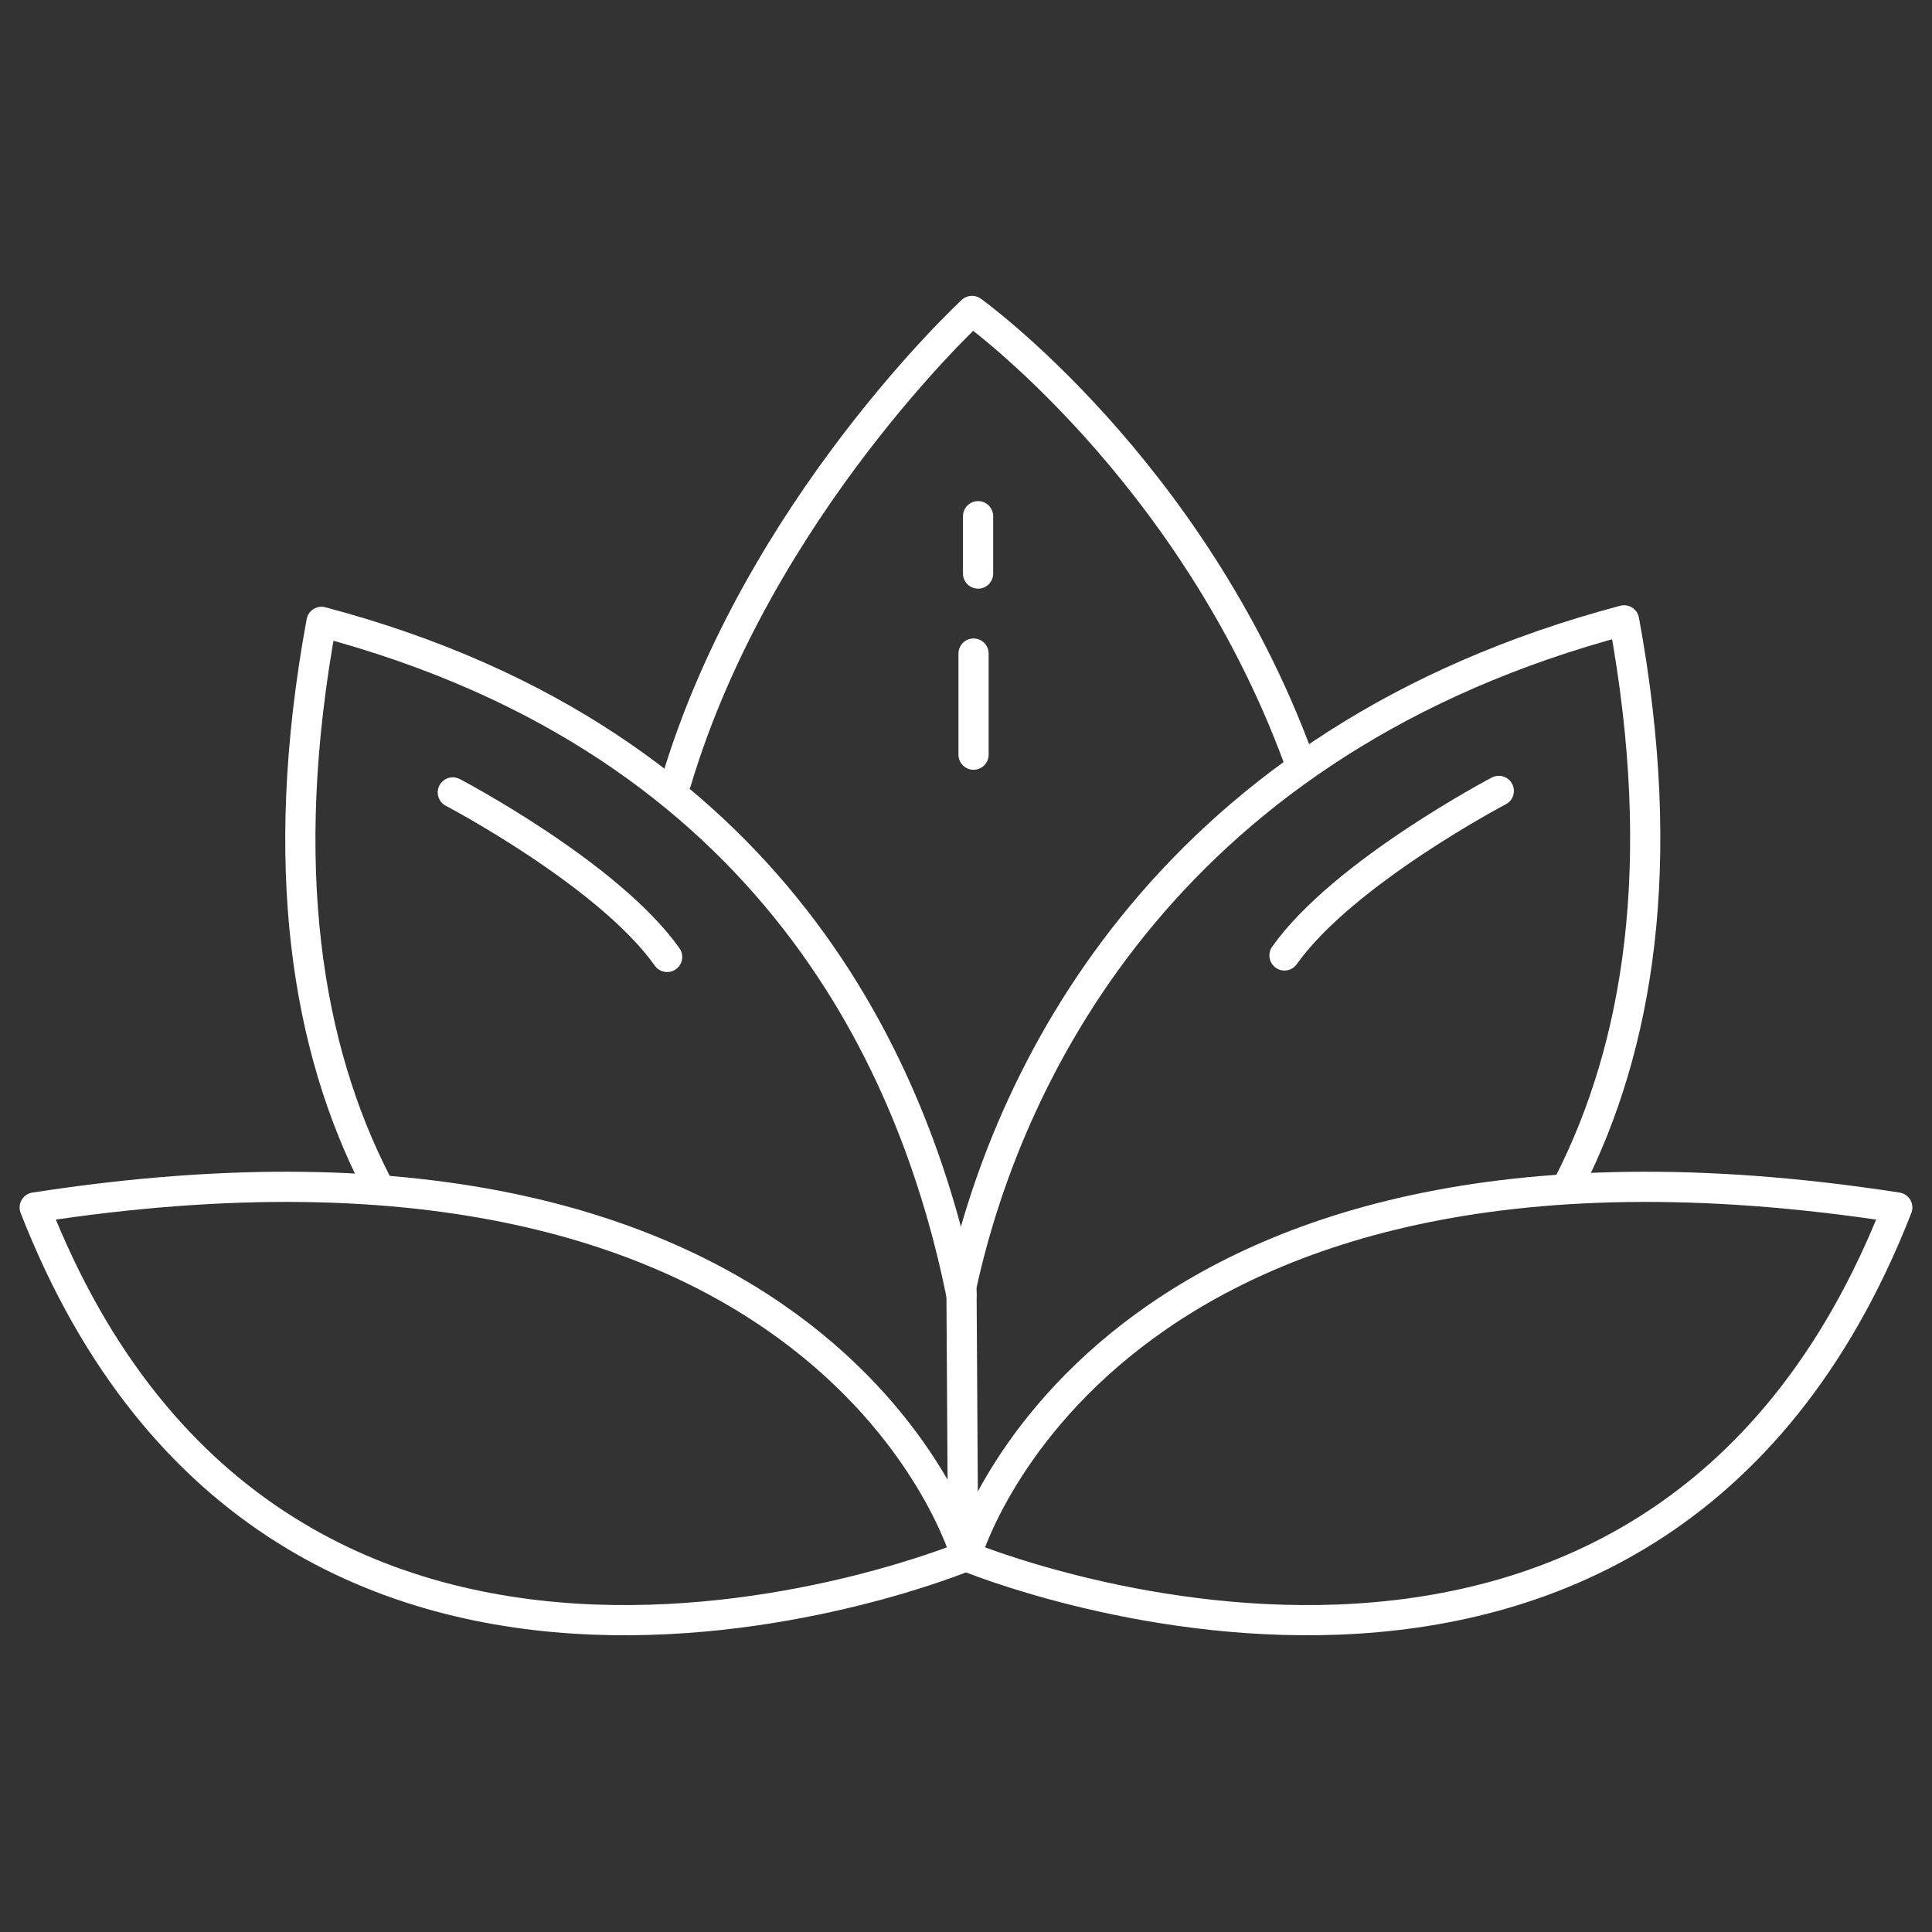 <?xml version="1.0" encoding="utf-8"?>
<!-- Generator: Adobe Illustrator 26.0.2, SVG Export Plug-In . SVG Version: 6.00 Build 0)  -->
<svg version="1.1" id="Layer_1" xmlns="http://www.w3.org/2000/svg" xmlns:xlink="http://www.w3.org/1999/xlink" x="0px" y="0px"
	 viewBox="0 0 128 128" style="enable-background:new 0 0 128 128;" xml:space="preserve">
<rect x="0" y="0" width="128" height="128" fill="#333333" stroke="none"/>
<style type="text/css">
	.st0{fill:none;stroke:#FFFFFF;stroke-width:2;stroke-linecap:round;stroke-linejoin:round;stroke-miterlimit:10;}
</style>
<g>
	<path class="st0" d="M64,103.1c0,0-8.8-31.3-61.7-23.1C18.7,122,64,103.1,64,103.1z"/>
	<path class="st0" d="M64,103.1c0,0,8.8-31.3,61.7-23.1C109.3,122,64,103.1,64,103.1z"/>
	<path class="st0" d="M63.8,101.4l-0.1-16.2c3.2-14.7,14.1-36.2,43.9-44.1c3,16.3,0.9,28.3-3.6,37.2"/>
	<path class="st0" d="M63.7,85.8c-3-14.8-12.2-36.6-42.4-44.6c-3,16.3-0.9,28.3,3.6,37.1"/>
	<path class="st0" d="M63.7,85.8"/>
	<path class="st0" d="M65.2,103"/>
	<path class="st0" d="M44.8,51.8c5.4-18.1,19.6-31.2,19.6-31.2S78.9,31,86,50.2"/>
	<path class="st0" d="M30,52.5c0,0,10.3,5.4,14.2,10.9"/>
	<path class="st0" d="M99.3,52.4c0,0-10.3,5.4-14.2,10.9"/>
	<line class="st0" x1="64.8" y1="34.2" x2="64.8" y2="38"/>
	<line class="st0" x1="64.5" y1="43.3" x2="64.5" y2="50"/>
</g>
</svg>
